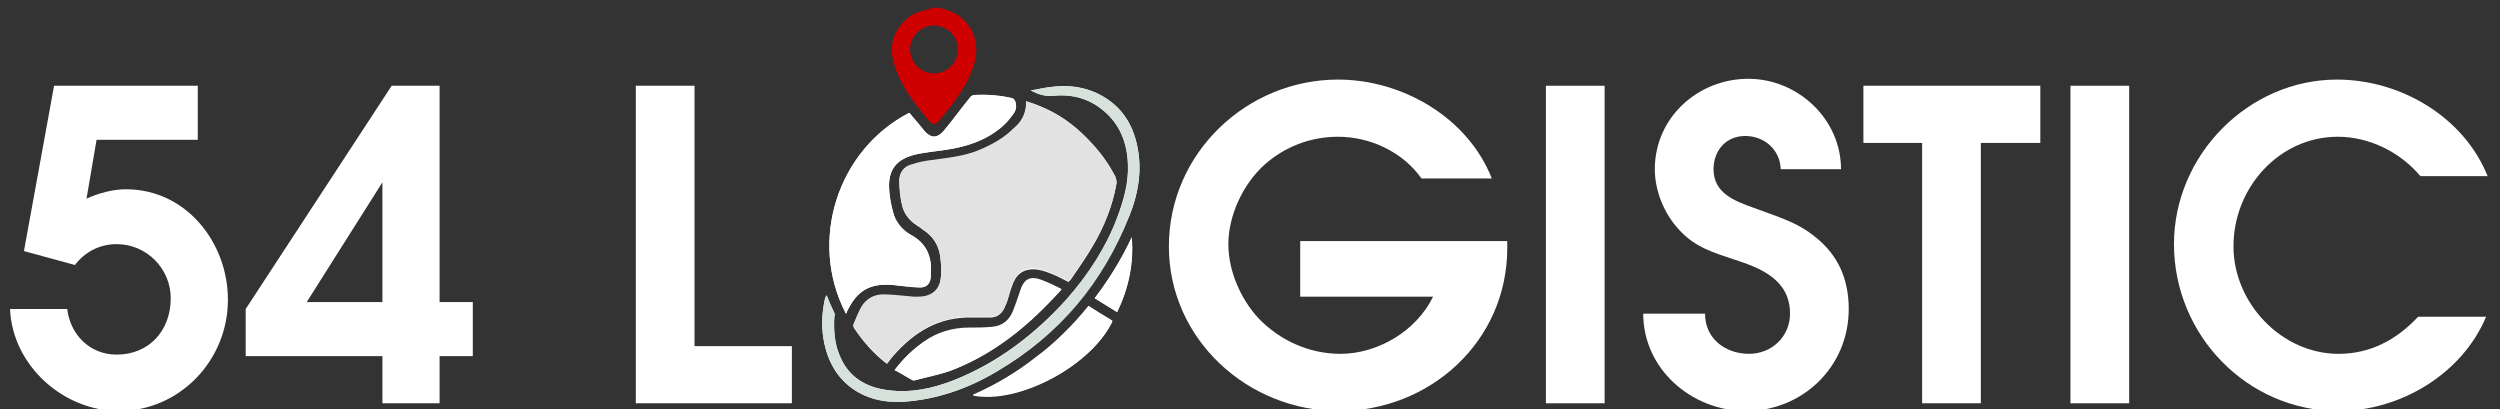 <?xml version="1.0" encoding="UTF-8"?> <svg xmlns="http://www.w3.org/2000/svg" xmlns:xlink="http://www.w3.org/1999/xlink" version="1.1" id="katman_1" x="0px" y="0px" viewBox="0 0 323.6 53" style="enable-background:new 0 0 323.6 53;" xml:space="preserve"><rect x="0" y="0" width="323.6" height="53" fill="#333333" stroke="none"/> <style type="text/css"> .st0{fill:#FFFFFF;} .st1{fill:#CE0000;} .st2{fill:#E2E2E2;} .st3{fill:#D7E2DC;} </style> <path class="st0" d="M15.4,53.2C8.2,53.2,1.6,47.3,1.3,40h7.4c0.4,3.3,2.9,5.9,6.4,5.9c4.2,0,7-3.1,7-7.3c0-3.8-3.1-7-7-7 c-2.2,0-4.1,1-5.4,2.7l-6.6-1.8L7,11.1h18.6v7H12.5l-1.3,7.6c1.6-0.7,3.4-1.2,5.1-1.2c7.8,0,13.2,6.9,13.2,14.3 C29.5,46.7,23.2,53.2,15.4,53.2z"></path> <path class="st0" d="M56.9,52.2h-7.4v-6.1H31.8V40l18.9-28.9h6.2v28h4.3v7h-4.3V52.2z M39.7,39.1h9.8V23.6L39.7,39.1z"></path> <path class="st0" d="M82.3,11.1h7.6v33.7h12.6v7.4H82.3V11.1z"></path> <path class="st0" d="M173.3,53.2c-11.8,0-22-9.3-22-21.3c0-12.1,10.1-21.6,21.9-21.6c8.3,0,16.8,4.9,19.9,12.8H184 c-2.4-3.4-6.6-5.4-10.8-5.4c-3.6,0-6.9,1.3-9.5,3.6c-2.8,2.5-4.7,6.6-4.7,10.3c0,3.5,1.6,7.1,3.9,9.6c2.8,2.9,6.6,4.6,10.6,4.6 c4.8,0,9.8-2.9,12-7.4h-17.2v-7.2h26.8v0.9C195.1,44.2,185.1,53.2,173.3,53.2z"></path> <path class="st0" d="M200.1,11.1h7.6v41.1h-7.6V11.1z"></path> <path class="st0" d="M226,53.2c-7,0-13.3-5.4-13.3-12.6h8c0,3.3,2.7,5.2,5.7,5.2c2.9,0,5.3-2.2,5.3-5.2c0-4.4-3.8-5.9-7.2-7 c-2.7-0.9-5.1-1.6-7.1-3.8c-2-2.1-3.2-5.1-3.2-7.9c0-6.7,5.6-11.7,12.1-11.7c6.4,0,12,5.2,12,11.7h-7.8c-0.1-2.6-2.2-4.3-4.6-4.3 c-2.5,0-4.1,1.9-4.1,4.3c0,3.1,2.7,4.1,5.2,5c2.9,1.1,5.6,1.8,8,3.8c2.9,2.3,4.3,5.4,4.3,9.3C239.3,47.5,233.3,53.2,226,53.2z"></path> <path class="st0" d="M256.4,52.2h-7.6V18.5h-7.6v-7.4h22.9v7.4h-7.7V52.2z"></path> <path class="st0" d="M268,11.1h7.6v41.1H268V11.1z"></path> <path class="st0" d="M302.6,17.7c-7.5,0-13.5,6.5-13.5,14.2c0,7.3,6.2,13.9,13.6,13.9c4.1,0,7.5-1.8,10.3-4.8h8.8 c-3.1,7.4-11.1,12.2-19.1,12.2c-11.8,0-21.3-9.8-21.3-21.6c0-11.6,9.7-21.3,21.1-21.3c8.2,0,16.4,4.8,19.5,12.5h-8.7 C310.7,19.7,306.7,17.7,302.6,17.7z"></path> <g> <path class="st0" d="M132.8,13.1c0.1,1.5-0.6,2.7-1.6,3.6c-1.2,1.2-2.6,2.1-4.2,2.7c-2,0.9-4.2,1.1-6.3,1.4 c-0.9,0.1-1.9,0.3-2.8,0.6c-1,0.3-1.5,1.1-1.5,2.1c0,0.9,0.1,1.9,0.3,2.8c0.2,1.2,0.9,2.2,2,2.9c0.3,0.2,0.5,0.3,0.7,0.5 c1.3,0.8,2.1,2,2.3,3.5c0.1,0.9,0.2,1.8,0.1,2.6c-0.1,1.8-1.2,2.7-3,2.7c-0.2,0-0.4,0-0.5,0c-1.3-0.1-2.7-0.3-4-0.3 c-1.2,0-2.2,0.5-2.8,1.6c-0.4,0.7-0.7,1.5-1,2.2c0,0.1,0,0.3,0,0.4c1.2,1.8,2.6,3.4,4.3,4.7c0.3-0.3,0.5-0.7,0.8-1 c2.7-3.1,5.9-5.1,10.2-5c0.8,0,1.6,0,2.4,0c0.8,0,1.4-0.4,1.8-1.2c0.2-0.4,0.4-0.9,0.5-1.3c0.2-0.7,0.4-1.4,0.7-2.1 c0.6-1.3,1.7-1.8,3.1-1.6c0.6,0.1,1.2,0.3,1.7,0.5c0.8,0.3,1.5,0.7,2.3,1.1c0.1-0.1,0.2-0.2,0.3-0.3c1-1.5,2.1-3,3-4.6 c1.4-2.4,2.4-5,2.9-7.7c0.1-0.3,0-0.8-0.2-1.1c-0.8-1.6-1.8-3-3-4.2C139,15.9,136.2,14.1,132.8,13.1z M109.5,40.6 c0.1-0.1,0.1-0.1,0.1-0.2c1.3-2.8,3-3.8,6.1-3.5c1,0.1,2.1,0.3,3.1,0.3c1.2,0.1,1.7-0.5,1.7-1.6c0-0.1,0-0.3,0-0.4 c0.1-2.1-0.7-3.8-2.6-4.8c-1-0.6-1.8-1.5-2.2-2.6c-0.3-1-0.6-2.1-0.6-3.2c-0.2-2.6,0.9-4,3.4-4.6c1.3-0.3,2.6-0.4,3.9-0.6 c2.7-0.4,5.2-1.2,7.3-3c0.6-0.5,1-1.1,1.5-1.7c0.3-0.5,0.4-1.1,0.2-1.6c-0.1-0.2-0.3-0.3-0.4-0.4c-1.6-0.3-3.2-0.5-4.9-0.4 c-0.2,0-0.5,0.2-0.6,0.4c-1.1,1.4-2.2,2.9-3.4,4.3c-0.8,0.9-1.6,0.9-2.4,0c-0.7-0.8-1.4-1.6-2-2.4 C108.4,19.4,104.6,31.2,109.5,40.6z M107,38.2c0,0.1-0.1,0.1-0.1,0.2c0,0.1,0,0.2-0.1,0.2c-0.4,1.8-0.5,3.6-0.2,5.3 c0.9,5.6,5.1,8.4,10.4,8.1c4.3-0.3,8.3-1.7,12-3.9c8.1-4.8,13.7-11.6,17.2-20.2c1.1-2.7,1.6-5.6,1.1-8.5c-0.5-2.9-1.8-5.3-4.5-6.9 c-2.2-1.3-4.6-1.6-7.1-1.2c-0.8,0.1-1.5,0.3-2.3,0.4c1,0.5,1.9,0.8,2.9,0.7c1.9-0.2,3.7,0.1,5.4,1.1c2.9,1.8,4.2,4.5,4.3,7.8 c0.1,2.4-0.6,4.7-1.4,6.9c-1.5,4-3.8,7.5-6.6,10.6c-4.1,4.5-8.8,8.1-14.5,10.4c-2.8,1.1-5.6,1.7-8.6,1.3c-3-0.4-5.2-1.8-6.3-4.7 c-0.6-1.5-0.7-3.2-0.6-4.8c0-0.2,0-0.4,0-0.5C107.6,39.8,107.3,39,107,38.2z M115.8,47.9c0.8,0.4,1.5,0.9,2.3,1.3 c0.1,0.1,0.3,0.1,0.4,0c1.5-0.4,3-0.7,4.5-1.2c5-1.9,9.1-5,12.7-8.7c0.6-0.6,1.1-1.2,1.7-1.8c-0.9-0.4-1.6-0.8-2.4-1.1 c-1.7-0.6-2.5-0.2-3,1.5c-0.2,0.8-0.5,1.7-0.9,2.5c-0.5,1.2-1.4,1.9-2.7,2c-1,0.1-2,0.1-3,0.1c-2.1,0-4,0.6-5.8,1.8 C118.2,45.2,117,46.4,115.8,47.9z M140.9,39.6c-2,2.5-4.3,4.7-6.8,6.7c-2.5,1.9-5.2,3.5-8.2,4.9c6,1.2,15.4-3.9,18.1-9.6 C142.9,40.9,141.9,40.3,140.9,39.6z M146.5,30.7c-1.3,2.8-2.9,5.4-4.8,7.9c1,0.6,1.9,1.2,2.9,1.8C146.1,37.3,146.8,34.1,146.5,30.7 z"></path> <path class="st1" d="M121.6,1c0.3,0.1,0.6,0.2,1,0.3c2.8,0.9,4.3,3.7,3.6,6.6c-0.5,2-1.5,3.6-2.7,5.3c-0.6,0.8-1.3,1.6-2,2.5 c-0.3,0.4-0.8,0.5-1.1,0.1c-1.9-2.2-3.7-4.5-4.6-7.3c-0.7-2.1-0.4-4,1.1-5.6c0.8-0.9,1.8-1.4,3-1.6c0.1,0,0.2-0.1,0.3-0.1 C120.6,1,121.1,1,121.6,1z M124,6.4c0-1.7-1.4-3.1-3.1-3.1c-1.7,0-3.1,1.4-3.1,3.1c0,1.7,1.4,3.1,3.1,3.1 C122.6,9.5,124,8.1,124,6.4z"></path> <path class="st2" d="M132.8,13.1c3.4,1.1,6.2,2.9,8.5,5.4c1.2,1.3,2.2,2.7,3,4.2c0.2,0.3,0.2,0.7,0.2,1.1c-0.5,2.8-1.5,5.3-2.9,7.7 c-0.9,1.6-2,3.1-3,4.6c-0.1,0.1-0.2,0.2-0.3,0.3c-0.8-0.4-1.5-0.8-2.3-1.1c-0.5-0.2-1.1-0.4-1.7-0.5c-1.4-0.3-2.5,0.3-3.1,1.6 c-0.3,0.7-0.5,1.4-0.7,2.1c-0.2,0.5-0.3,0.9-0.5,1.3c-0.3,0.7-0.9,1.2-1.8,1.2c-0.8,0-1.6,0-2.4,0c-4.3-0.1-7.5,2-10.2,5 c-0.3,0.3-0.5,0.6-0.8,1c-1.7-1.3-3.1-2.9-4.3-4.7c-0.1-0.1-0.1-0.3,0-0.4c0.3-0.7,0.6-1.5,1-2.2c0.6-1,1.6-1.6,2.8-1.6 c1.3,0,2.7,0.2,4,0.3c0.2,0,0.4,0,0.5,0c1.8,0,2.9-0.9,3-2.7c0.1-0.9,0-1.8-0.1-2.6c-0.2-1.5-1-2.7-2.3-3.5 c-0.3-0.2-0.5-0.3-0.7-0.5c-1.1-0.7-1.8-1.6-2-2.9c-0.2-0.9-0.2-1.8-0.3-2.8c0-1,0.5-1.8,1.5-2.1c0.9-0.3,1.8-0.5,2.8-0.6 c2.1-0.3,4.3-0.5,6.3-1.4c1.6-0.7,3-1.5,4.2-2.7C132.3,15.7,133,14.6,132.8,13.1z"></path> <path class="st0" d="M109.5,40.6c-4.9-9.4-1.1-21.2,8.2-26c0.7,0.8,1.4,1.6,2,2.4c0.8,0.9,1.6,0.9,2.4,0c1.2-1.4,2.2-2.9,3.4-4.3 c0.1-0.2,0.4-0.4,0.6-0.4c1.6-0.1,3.3,0,4.9,0.4c0.2,0,0.3,0.2,0.4,0.4c0.2,0.6,0.2,1.1-0.2,1.6c-0.4,0.6-0.9,1.2-1.5,1.7 c-2.1,1.8-4.6,2.6-7.3,3c-1.3,0.2-2.7,0.3-3.9,0.6c-2.5,0.6-3.6,2-3.4,4.6c0.1,1.1,0.3,2.2,0.6,3.2c0.3,1.2,1.1,2.1,2.2,2.6 c2,1.1,2.7,2.7,2.6,4.8c0,0.1,0,0.3,0,0.4c-0.1,1.2-0.6,1.7-1.7,1.6c-1-0.1-2.1-0.2-3.1-0.3c-3.1-0.3-4.8,0.7-6.1,3.5 C109.6,40.4,109.6,40.5,109.5,40.6z"></path> <path class="st3" d="M107,38.2c0.3,0.8,0.7,1.6,1,2.3c0.1,0.2,0.1,0.4,0,0.5c-0.1,1.6,0,3.3,0.6,4.8c1.1,2.9,3.3,4.3,6.3,4.7 c3,0.4,5.8-0.2,8.6-1.3c5.7-2.2,10.5-5.9,14.5-10.4c2.8-3.2,5.1-6.7,6.6-10.6c0.9-2.2,1.5-4.5,1.4-6.9c-0.1-3.3-1.4-6-4.3-7.8 c-1.7-1-3.5-1.3-5.4-1.1c-1.1,0.1-2-0.2-2.9-0.7c0.8-0.1,1.5-0.3,2.3-0.4c2.5-0.3,4.9-0.1,7.1,1.2c2.6,1.5,4,3.9,4.5,6.9 c0.5,2.9,0,5.8-1.1,8.5c-3.4,8.7-9.1,15.5-17.2,20.2c-3.7,2.2-7.7,3.6-12,3.9c-5.2,0.4-9.4-2.5-10.4-8.1c-0.3-1.8-0.2-3.6,0.2-5.3 c0-0.1,0-0.2,0.1-0.2C106.9,38.3,107,38.3,107,38.2z"></path> <path class="st0" d="M115.8,47.9c1.1-1.5,2.4-2.7,3.8-3.7c1.7-1.2,3.7-1.8,5.8-1.8c1,0,2,0,3-0.1c1.3-0.1,2.2-0.8,2.7-2 c0.3-0.8,0.6-1.6,0.9-2.5c0.5-1.7,1.3-2.2,3-1.5c0.8,0.3,1.6,0.7,2.4,1.1c-0.6,0.7-1.1,1.3-1.7,1.8C132.1,43,128,46.1,123,48 c-1.4,0.5-3,0.8-4.5,1.2c-0.1,0-0.3,0-0.4,0C117.4,48.8,116.6,48.3,115.8,47.9z"></path> <path class="st0" d="M140.9,39.6c1.1,0.7,2.1,1.3,3.1,1.9c-2.7,5.8-12.1,10.8-18.1,9.6c3-1.3,5.7-2.9,8.2-4.9 C136.6,44.4,138.8,42.2,140.9,39.6z"></path> <path class="st0" d="M146.5,30.7c0.2,3.4-0.4,6.6-1.9,9.7c-1-0.6-1.9-1.2-2.9-1.8C143.6,36.1,145.2,33.5,146.5,30.7z"></path> </g> </svg> 